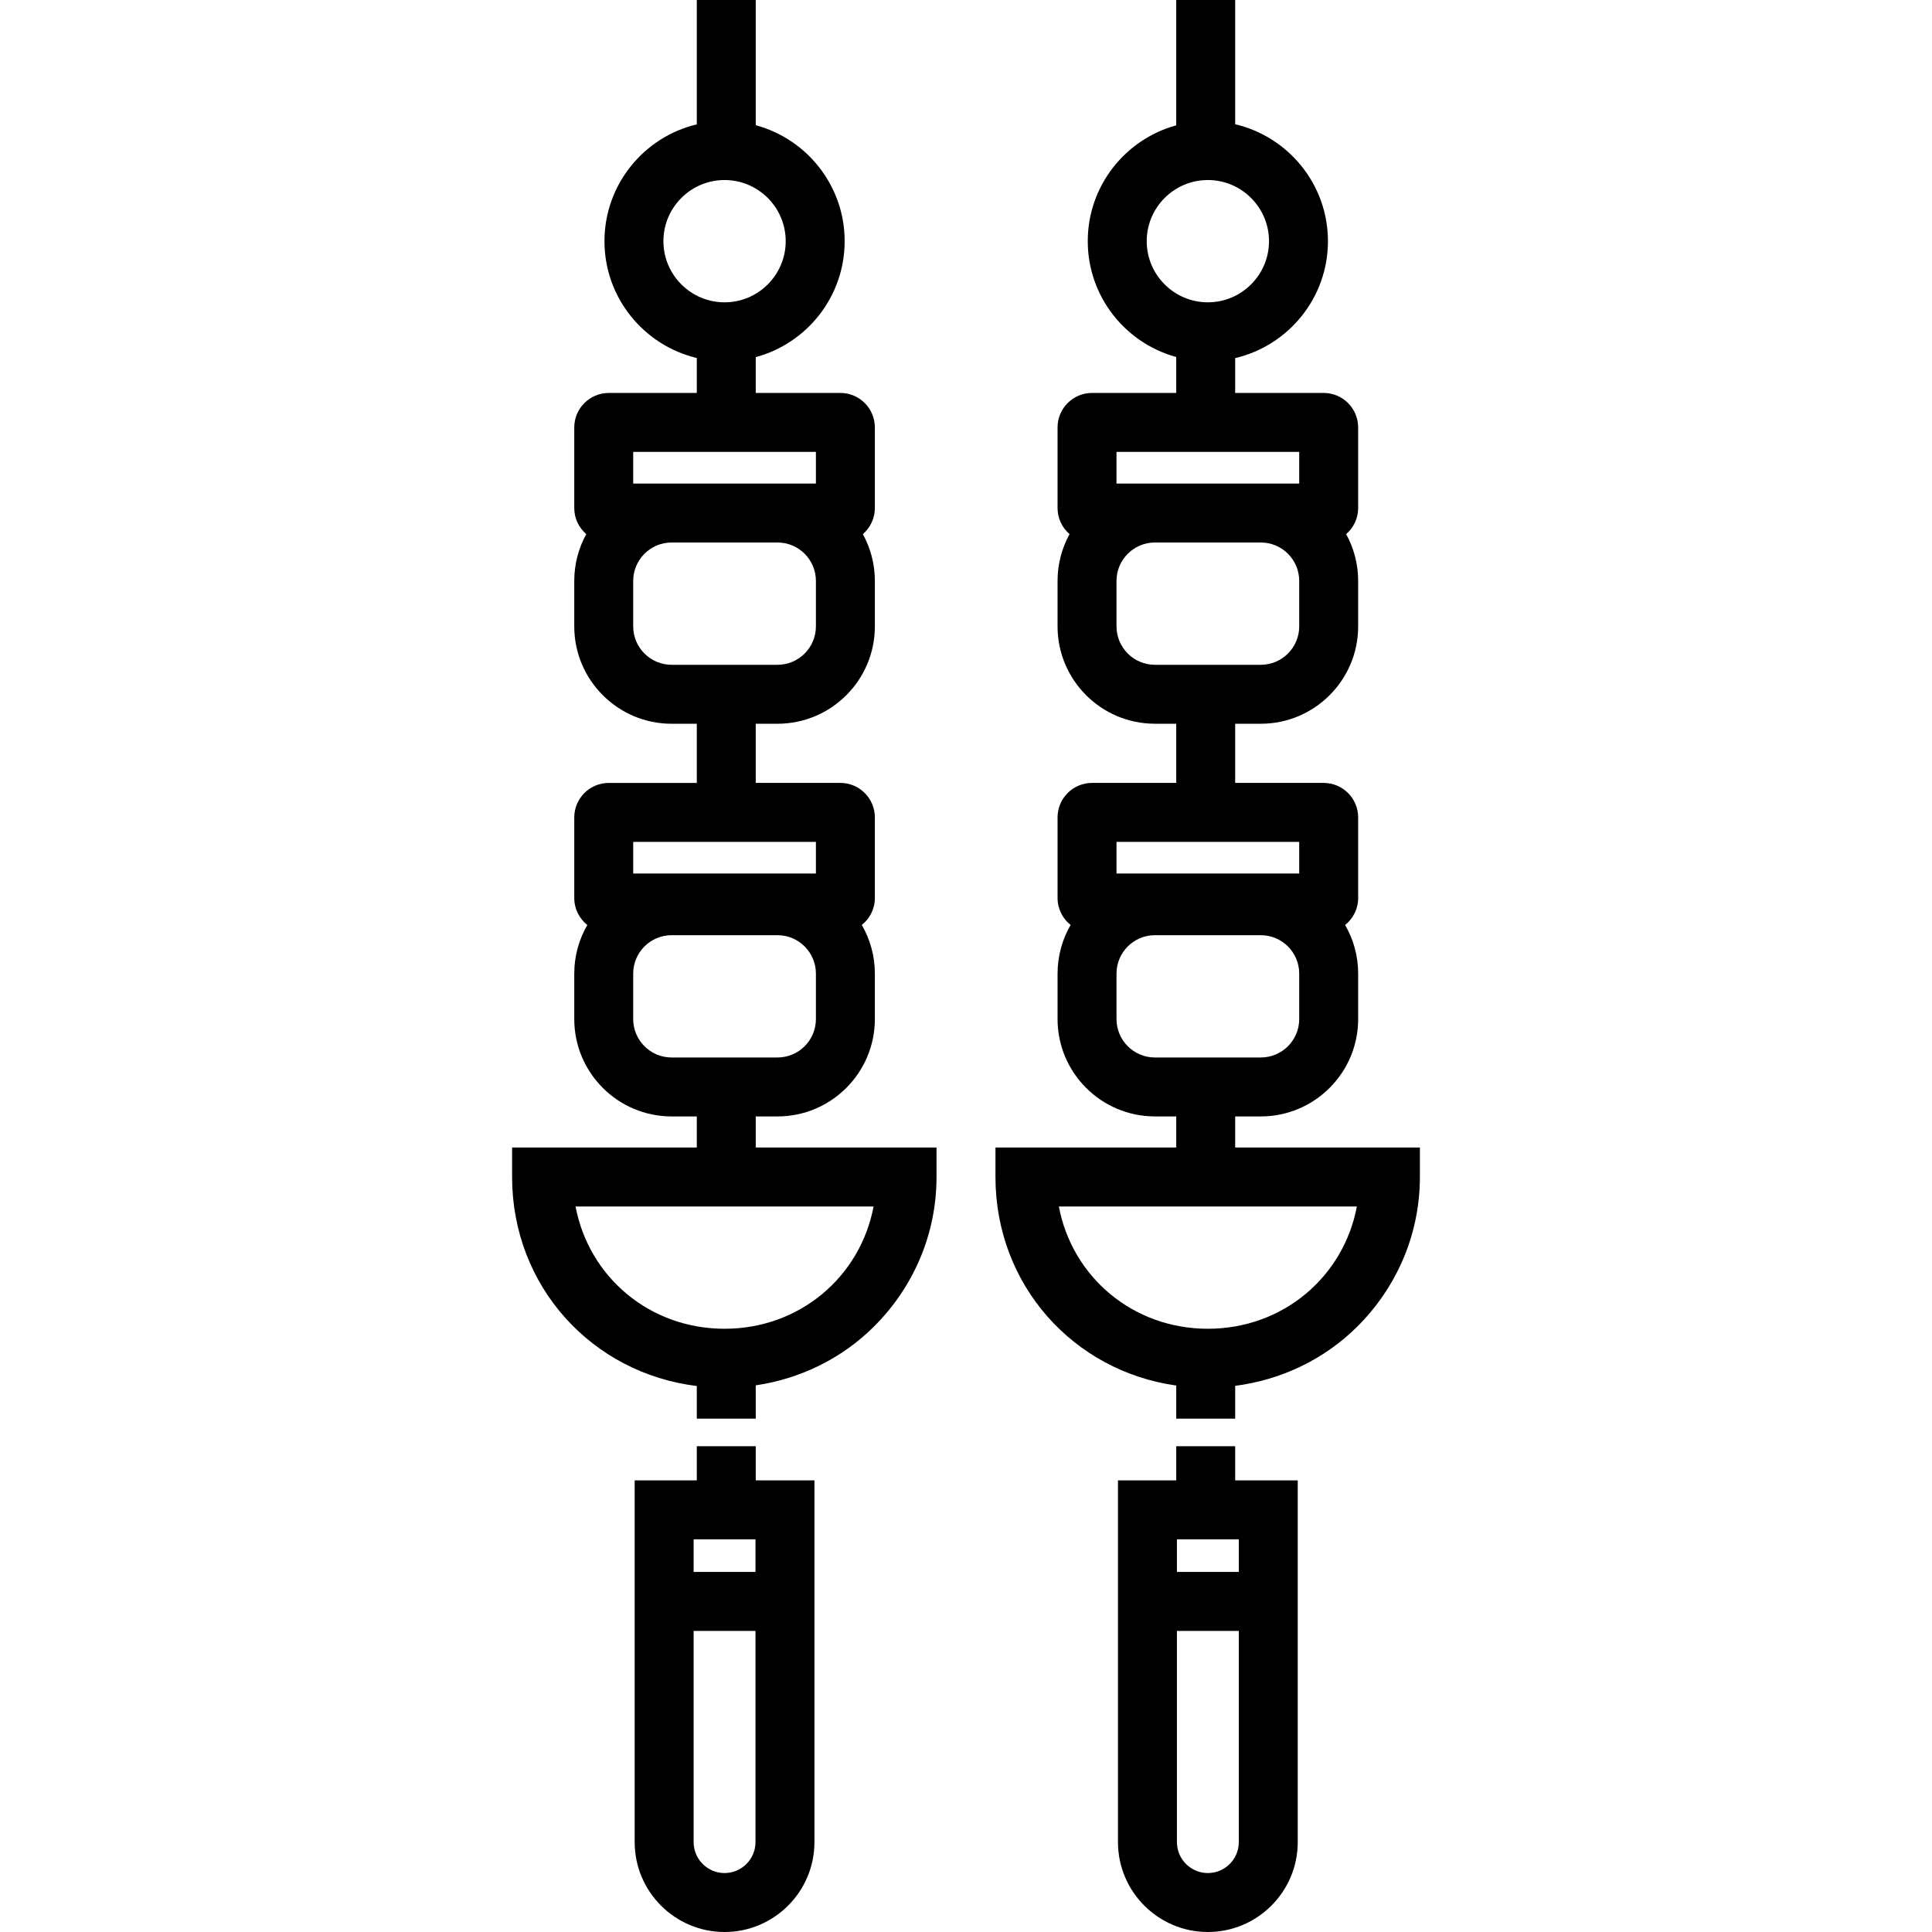 <?xml version="1.0" encoding="iso-8859-1"?>
<!-- Uploaded to: SVG Repo, www.svgrepo.com, Generator: SVG Repo Mixer Tools -->
<svg fill="#000000" height="800px" width="800px" version="1.1" id="Layer_1" xmlns="http://www.w3.org/2000/svg" xmlns:xlink="http://www.w3.org/1999/xlink" 
	 viewBox="0 0 512 512" xml:space="preserve">
<g>
	<g>
		<path d="M200.28,392.313v-9.057h-15.622v9.057h-16.463v95.866c0,13.135,10.686,23.821,23.821,23.821
			c13.134,0,23.82-10.686,23.82-23.821v-95.866H200.28z M200.214,488.179c0,4.521-3.677,8.199-8.198,8.199s-8.199-3.678-8.199-8.199
			v-55.974h16.398V488.179z M200.214,416.583h-16.398v-8.648h16.398V416.583z"/>
	</g>
</g>
<g>
	<g>
		<path d="M200.282,304.105v-8.24h5.77c14.223,0,25.796-11.572,25.796-25.796v-12.06c0-4.689-1.264-9.087-3.46-12.88
			c2.105-1.675,3.46-4.252,3.46-7.145v-21.366c0-5.037-4.099-9.136-9.136-9.136H200.28V191.8h5.772
			c14.223,0,25.796-11.572,25.796-25.796v-12.06c0-4.491-1.156-8.715-3.182-12.396c1.944-1.677,3.182-4.151,3.182-6.914v-21.364
			c0-5.038-4.099-9.136-9.136-9.136H200.28v-9.488c13.554-3.648,23.562-16.041,23.562-30.731c0-14.691-10.008-27.083-23.562-30.731
			V0h-15.622v32.957C170.646,36.287,160.19,48.9,160.19,63.915c0,15.016,10.456,27.628,24.468,30.958v9.262h-23.337
			c-5.038,0-9.136,4.098-9.136,9.136v21.365c0,2.763,1.237,5.237,3.182,6.914c-2.026,3.682-3.182,7.906-3.182,12.396v12.06
			c0,14.224,11.572,25.796,25.797,25.796h6.677v15.683h-23.337c-5.038,0-9.136,4.099-9.136,9.136v21.365
			c0,2.892,1.355,5.47,3.46,7.145c-2.195,3.793-3.46,8.19-3.46,12.88v12.06c0,14.224,11.572,25.796,25.797,25.796h6.677v8.237
			h-48.948v7.811c0,28.894,21.09,51.994,48.948,55.393v8.657h15.622v-8.835c11.801-1.741,22.771-7.091,31.248-15.501
			c10.561-10.477,16.659-24.582,16.659-39.714v-7.811H200.282z M175.811,63.914c0-8.935,7.269-16.204,16.205-16.204
			c8.936,0,16.204,7.269,16.204,16.204c0,8.935-7.268,16.204-16.204,16.204C183.08,80.118,175.811,72.849,175.811,63.914z
			 M167.805,119.755h0.001h48.418v8.393h-10.174h-28.07h-10.175V119.755z M177.98,176.178c-5.61,0-10.175-4.564-10.175-10.174
			v-12.06c0-5.61,4.565-10.174,10.175-10.174h28.07c5.61,0,10.174,4.564,10.174,10.174v12.06c0,5.61-4.564,10.174-10.174,10.174
			H177.98z M167.806,223.105h48.418v8.393h-48.418V223.105z M177.98,280.244c-5.61,0-10.175-4.564-10.175-10.174v-12.06
			c0-5.61,4.565-10.174,10.175-10.174h28.07c5.61,0,10.174,4.564,10.174,10.174v12.06c0,5.61-4.564,10.174-10.174,10.174H177.98z
			 M192.016,352.135c-19.873,0-35.952-13.718-39.492-32.408h78.984C227.968,338.417,211.889,352.135,192.016,352.135z"/>
	</g>
</g>
<g>
	<g>
		<path d="M327.338,392.313v-9.057h-15.622v9.057h-15.441v95.866c0,13.135,10.686,23.821,23.821,23.821
			c13.134,0,23.82-10.686,23.82-23.821v-95.866H327.338z M328.295,488.179c0,4.521-3.677,8.199-8.198,8.199
			c-4.521,0-8.199-3.678-8.199-8.199v-55.974h16.398V488.179z M328.295,416.583h-16.398v-8.648h16.398V416.583z"/>
	</g>
</g>
<g>
	<g>
		<path d="M327.338,304.105v-8.24h6.793c14.223,0,25.796-11.572,25.796-25.796v-12.06c0-4.689-1.264-9.087-3.46-12.88
			c2.105-1.675,3.46-4.252,3.46-7.145v-21.366c0-5.037-4.099-9.136-9.136-9.136h-23.454V191.8h6.793
			c14.223,0,25.796-11.572,25.796-25.796v-12.06c0-4.491-1.156-8.715-3.182-12.396c1.944-1.677,3.182-4.151,3.182-6.914v-21.364
			c0-5.038-4.099-9.136-9.136-9.136h-23.454v-9.235c14.07-3.288,24.584-15.928,24.584-30.984c0-15.056-10.515-27.697-24.584-30.984
			V0h-15.622v33.216c-13.495,3.689-23.446,16.05-23.446,30.698c0,14.648,9.951,27.01,23.446,30.698v9.521h-22.315
			c-5.038,0-9.135,4.098-9.135,9.136v21.365c0,2.763,1.237,5.237,3.182,6.914c-2.026,3.68-3.182,7.906-3.182,12.395v12.06
			c0,14.224,11.572,25.796,25.796,25.796h5.655v15.683h-22.315c-5.038,0-9.135,4.099-9.135,9.136v21.365
			c0,2.892,1.355,5.471,3.46,7.145c-2.195,3.793-3.46,8.19-3.46,12.879v12.06c0,14.224,11.572,25.796,25.796,25.796h5.655v8.241
			h-47.907v7.811c0,28.537,20.56,51.429,47.907,55.266v8.784h15.622v-8.701c12.193-1.576,23.563-6.98,32.285-15.633
			c10.561-10.477,16.663-24.582,16.663-39.714v-7.812H327.338z M303.891,63.914c0-8.935,7.269-16.204,16.205-16.204
			c8.936,0,16.204,7.269,16.204,16.204c0,8.935-7.268,16.204-16.204,16.204C311.161,80.118,303.891,72.849,303.891,63.914z
			 M295.887,119.755h48.417v8.393H334.13h-28.069h-10.174V119.755z M306.061,176.178c-5.61,0-10.174-4.564-10.174-10.174v-12.06
			c0-5.61,4.564-10.174,10.174-10.174h28.07c5.61,0,10.174,4.564,10.174,10.174v12.06c0,5.61-4.564,10.174-10.174,10.174H306.061z
			 M295.887,223.105h48.417v8.393h-48.417V223.105z M306.061,280.244c-5.61,0-10.174-4.564-10.174-10.174v-12.06
			c0-5.61,4.564-10.174,10.174-10.174h28.07c5.61,0,10.174,4.564,10.174,10.174v12.06c0,5.61-4.564,10.174-10.174,10.174H306.061z
			 M320.095,352.135c-19.873,0-35.952-13.718-39.492-32.408h78.984C356.048,338.417,339.969,352.135,320.095,352.135z"/>
	</g>
</g>
</svg>